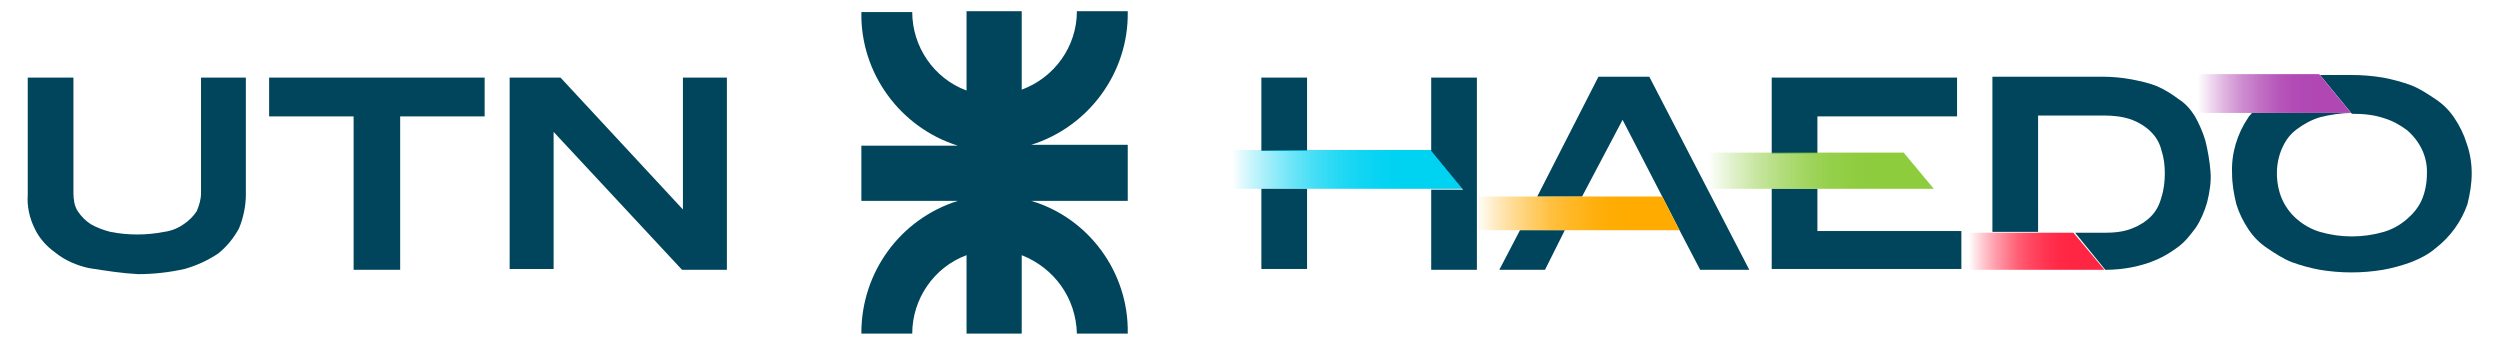 <svg xmlns="http://www.w3.org/2000/svg" xmlns:xlink="http://www.w3.org/1999/xlink" id="Capa_1" x="0px" y="0px" viewBox="0 0 290 40" style="enable-background:new 0 0 290 40;" xml:space="preserve"><style type="text/css">	.st0{fill:#00455C;}	.st1{fill-rule:evenodd;clip-rule:evenodd;fill:#00455C;}	.st2{fill:url(#Trazado_30_00000072277668126478722590000007888153359429391268_);}	.st3{fill:url(#Trazado_32_00000029013915790525938010000007850373960325277857_);}	.st4{fill:url(#Trazado_33_00000018923182367020712540000017511336486731460493_);}	.st5{fill:url(#Trazado_34_00000123442632486406811070000000229198897312083870_);}	.st6{fill:url(#Trazado_35_00000127032476553234146610000013266771675461917098_);}</style><g id="Capa_2_00000088836521541084463470000005822922978686671012_" transform="translate(-15.581 -18.5)">	<g id="Capa_1-2">		<path id="Trazado_20" class="st0" d="M25.9,49.6c-1.4-0.3-2.8-0.9-3.9-1.8c-1-0.7-1.9-1.7-2.4-2.8c-0.6-1.2-0.9-2.6-0.8-3.9V27.5   h5.3v13.4c0,0.7,0.1,1.5,0.5,2.1c0.4,0.6,0.9,1.1,1.5,1.5c0.7,0.4,1.5,0.7,2.3,0.9c2,0.4,4.2,0.4,6.2,0c0.8-0.1,1.6-0.4,2.3-0.9   c0.6-0.4,1.1-0.9,1.5-1.5c0.3-0.7,0.5-1.4,0.5-2.1V27.5h5.2v13.6c0,1.3-0.3,2.7-0.8,3.9c-0.6,1.1-1.4,2.1-2.4,2.9   c-1.2,0.8-2.5,1.4-3.9,1.8c-1.8,0.4-3.6,0.6-5.4,0.6C29.7,50.2,27.8,49.9,25.9,49.6z"></path>		<path id="Trazado_21" class="st0" d="M80.6,27.5l14.2,15.3V27.5h5.1v22.3h-5.2L79.8,33.8v15.9h-5.1V27.5H80.6z"></path>		<path id="Trazado_22" class="st0" d="M46.8,32v-4.5h25V32H62v17.8h-5.4V32H46.8z"></path>		<path id="Trazado_23" class="st1" d="M146.4,35.3h-11.2c6.7-2.1,11.3-8.4,11.2-15.4v-0.1h-5.9c0,4.1-2.6,7.7-6.4,9.1v-9.1h-6.4V29   c-3.8-1.4-6.3-5.1-6.3-9.1h-5.9V20c-0.1,7,4.5,13.3,11.2,15.4h-11.2v6.4h11.2c-6.7,2.1-11.2,8.3-11.2,15.3v0.1h5.9   c0-4,2.5-7.7,6.3-9.1v9.1h6.4v-9.1c3.8,1.5,6.3,5,6.4,9.1h5.9v-0.1c0.1-7-4.5-13.3-11.2-15.3h11.2V35.3z"></path>		<path id="Trazado_24" class="st0" d="M271.4,34.8c-0.3-1-0.7-1.9-1.2-2.8c-0.5-0.8-1.1-1.5-1.9-2c-0.8-0.6-1.6-1.1-2.5-1.5   c-1-0.4-2-0.6-3-0.8c-1.1-0.2-2.2-0.3-3.3-0.3h-12.8v18h5.3V31.9h7.6c1.1,0,2.2,0.1,3.3,0.5c0.8,0.3,1.6,0.8,2.2,1.4   c0.6,0.6,1,1.3,1.2,2.1c0.3,0.9,0.4,1.8,0.4,2.7c0,0.9-0.1,1.9-0.4,2.8c-0.2,0.8-0.6,1.6-1.2,2.2c-0.6,0.6-1.4,1.1-2.2,1.4   c-1,0.4-2.1,0.5-3.2,0.5h-3.4l3.5,4.3c1,0,2.1-0.1,3.1-0.3c1-0.2,2-0.5,2.9-0.9c0.9-0.4,1.7-0.9,2.5-1.5c0.8-0.6,1.4-1.4,2-2.2   c0.6-0.9,1-1.9,1.3-2.9c0.3-1.2,0.5-2.4,0.4-3.6C271.9,37.2,271.7,36,271.4,34.8z"></path>		<rect id="Rect&#xE1;ngulo_7" x="161.9" y="27.5" class="st0" width="5.3" height="8.5"></rect>		<rect id="Rect&#xE1;ngulo_8" x="161.9" y="40.4" class="st0" width="5.3" height="9.3"></rect>		<path id="Trazado_25" class="st0" d="M189.5,49.8h5.3l2.3-4.6h-5.2L189.5,49.8z"></path>		<path id="Trazado_26" class="st0" d="M206.9,27.4H201l-7.1,13.9h5.2l4.7-8.9l4.6,8.9l2,3.9l2.4,4.6h5.7L206.9,27.4z"></path>		<path id="Trazado_27" class="st0" d="M226.4,36.2V32h16.2v-4.5h-21.5v8.8H226.4z"></path>		<path id="Trazado_28" class="st0" d="M226.4,45.3v-4.9h-5.3v9.3h22v-4.4H226.4z"></path>		<path id="Trazado_29" class="st0" d="M301.7,35.1c-0.3-1-0.8-2-1.4-2.9c-0.6-0.9-1.3-1.6-2.2-2.2c-0.9-0.6-1.8-1.2-2.8-1.6   c-1.1-0.4-2.2-0.7-3.3-0.9c-1.2-0.2-2.4-0.3-3.6-0.3h-3.7l3.7,4.5c1.3,0,2.5,0.1,3.7,0.5c1,0.3,1.9,0.8,2.7,1.4   c1.5,1.3,2.4,3.1,2.3,5.1c0,1-0.2,2.1-0.6,3c-0.4,0.9-1,1.6-1.7,2.2c-0.8,0.7-1.7,1.2-2.7,1.5c-2.4,0.7-5,0.7-7.4,0   c-1-0.3-1.9-0.8-2.7-1.5c-0.7-0.6-1.3-1.4-1.7-2.3c-0.4-0.9-0.6-2-0.6-3c0-1,0.2-2,0.6-2.9c0.4-0.9,0.9-1.6,1.7-2.2   c0.8-0.6,1.7-1.1,2.7-1.4c1.2-0.3,2.5-0.5,3.7-0.5h-11.6c-0.1,0.2-0.3,0.3-0.4,0.5c-1.3,1.9-2,4.2-1.9,6.5c0,1.2,0.2,2.4,0.5,3.6   c0.3,1,0.8,2,1.4,2.9c0.6,0.9,1.3,1.6,2.2,2.2c0.9,0.6,1.8,1.2,2.8,1.6c1.1,0.4,2.2,0.7,3.3,0.9c2.4,0.4,4.9,0.4,7.3,0   c1.1-0.2,2.2-0.5,3.3-0.9c1-0.4,2-0.9,2.8-1.6c1.7-1.3,3-3.1,3.7-5.1c0.3-1.2,0.5-2.4,0.5-3.6C302.3,37.4,302.1,36.2,301.7,35.1z"></path>					<linearGradient id="Trazado_30_00000138543909352342117770000009300581115928585098_" gradientUnits="userSpaceOnUse" x1="-501.105" y1="342.461" x2="-500.121" y2="342.461" gradientTransform="matrix(26.9 0 0 -4.5 13638.147 1579.275)">			<stop offset="0" style="stop-color:#00D2F2;stop-opacity:0"></stop>			<stop offset="6.000000e-02" style="stop-color:#00D2F2;stop-opacity:0.161"></stop>			<stop offset="0.16" style="stop-color:#00D2F2;stop-opacity:0.38"></stop>			<stop offset="0.26" style="stop-color:#00D2F2;stop-opacity:0.569"></stop>			<stop offset="0.36" style="stop-color:#00D2F2;stop-opacity:0.729"></stop>			<stop offset="0.46" style="stop-color:#00D2F2;stop-opacity:0.851"></stop>			<stop offset="0.56" style="stop-color:#00D2F2;stop-opacity:0.929"></stop>			<stop offset="0.66" style="stop-color:#00D2F2;stop-opacity:0.98"></stop>			<stop offset="0.75" style="stop-color:#00D2F2"></stop>		</linearGradient>		<path id="Trazado_30" style="fill:url(#Trazado_30_00000138543909352342117770000009300581115928585098_);" d="M185.3,40.4h-26.9   v-4.5h23.2L185.3,40.4z"></path>		<path id="Trazado_31" class="st0" d="M181.6,27.5v8.5l3.7,4.5h-3.7v9.3h5.3V27.5H181.6z"></path>					<linearGradient id="Trazado_32_00000062894119334585174990000015307868655156510908_" gradientUnits="userSpaceOnUse" x1="-498.201" y1="330.017" x2="-497.216" y2="330.017" gradientTransform="matrix(23.5 0 0 -3.9 11894.636 1330.264)">			<stop offset="0" style="stop-color:#FFAB00;stop-opacity:0"></stop>			<stop offset="8.000000e-02" style="stop-color:#FFAB00;stop-opacity:0.2"></stop>			<stop offset="0.18" style="stop-color:#FFAB00;stop-opacity:0.412"></stop>			<stop offset="0.28" style="stop-color:#FFAB00;stop-opacity:0.588"></stop>			<stop offset="0.37" style="stop-color:#FFAB00;stop-opacity:0.741"></stop>			<stop offset="0.47" style="stop-color:#FFAB00;stop-opacity:0.851"></stop>			<stop offset="0.57" style="stop-color:#FFAB00;stop-opacity:0.929"></stop>			<stop offset="0.66" style="stop-color:#FFAB00;stop-opacity:0.98"></stop>			<stop offset="0.75" style="stop-color:#FFAB00"></stop>		</linearGradient>		<path id="Trazado_32" style="fill:url(#Trazado_32_00000062894119334585174990000015307868655156510908_);" d="M210.4,45.2h-23.5   v-3.9h21.5L210.4,45.2z"></path>					<linearGradient id="Trazado_33_00000162320096912745935120000011551232346160052907_" gradientUnits="userSpaceOnUse" x1="-500.568" y1="336.683" x2="-499.583" y2="336.683" gradientTransform="matrix(26.2 0 0 -4.2 13328.616 1452.419)">			<stop offset="0" style="stop-color:#8DCC3D;stop-opacity:0"></stop>			<stop offset="0.11" style="stop-color:#8DCC3D;stop-opacity:0.271"></stop>			<stop offset="0.22" style="stop-color:#8DCC3D;stop-opacity:0.49"></stop>			<stop offset="0.33" style="stop-color:#8DCC3D;stop-opacity:0.671"></stop>			<stop offset="0.44" style="stop-color:#8DCC3D;stop-opacity:0.82"></stop>			<stop offset="0.54" style="stop-color:#8DCC3D;stop-opacity:0.922"></stop>			<stop offset="0.65" style="stop-color:#8DCC3D;stop-opacity:0.98"></stop>			<stop offset="0.75" style="stop-color:#8DCC3D"></stop>		</linearGradient>		<path id="Trazado_33" style="fill:url(#Trazado_33_00000162320096912745935120000011551232346160052907_);" d="M239.9,40.4h-26.2   v-4.2h22.7L239.9,40.4z"></path>					<linearGradient id="Trazado_34_00000094587511448925849330000011137416078259868321_" gradientUnits="userSpaceOnUse" x1="-486.786" y1="338.699" x2="-485.801" y2="338.699" gradientTransform="matrix(15.7 0 0 -4.3 7886.542 1504.006)">			<stop offset="0" style="stop-color:#FF2644;stop-opacity:0"></stop>			<stop offset="8.000000e-02" style="stop-color:#FF2644;stop-opacity:0.2"></stop>			<stop offset="0.18" style="stop-color:#FF2644;stop-opacity:0.412"></stop>			<stop offset="0.28" style="stop-color:#FF2644;stop-opacity:0.588"></stop>			<stop offset="0.37" style="stop-color:#FF2644;stop-opacity:0.741"></stop>			<stop offset="0.47" style="stop-color:#FF2644;stop-opacity:0.851"></stop>			<stop offset="0.57" style="stop-color:#FF2644;stop-opacity:0.929"></stop>			<stop offset="0.66" style="stop-color:#FF2644;stop-opacity:0.98"></stop>			<stop offset="0.75" style="stop-color:#FF2644"></stop>		</linearGradient>		<path id="Trazado_34" style="fill:url(#Trazado_34_00000094587511448925849330000011137416078259868321_);" d="M259.7,49.8H244   v-4.3h12.1L259.7,49.8z"></path>					<linearGradient id="Trazado_35_00000070116971638507424640000014247128502082839471_" gradientUnits="userSpaceOnUse" x1="-491.008" y1="342.461" x2="-490.028" y2="342.461" gradientTransform="matrix(17.9 0 0 -4.5 9059.532 1570.475)">			<stop offset="0" style="stop-color:#B047B3;stop-opacity:0"></stop>			<stop offset="7.000000e-02" style="stop-color:#B047B3;stop-opacity:0.169"></stop>			<stop offset="0.18" style="stop-color:#B047B3;stop-opacity:0.42"></stop>			<stop offset="0.3" style="stop-color:#B047B3;stop-opacity:0.631"></stop>			<stop offset="0.42" style="stop-color:#B047B3;stop-opacity:0.788"></stop>			<stop offset="0.53" style="stop-color:#B047B3;stop-opacity:0.91"></stop>			<stop offset="0.64" style="stop-color:#B047B3;stop-opacity:0.98"></stop>			<stop offset="0.75" style="stop-color:#B047B3"></stop>		</linearGradient>		<path id="Trazado_35" style="fill:url(#Trazado_35_00000070116971638507424640000014247128502082839471_);" d="M288.3,31.6h-17.9   v-4.5h14.2L288.3,31.6z"></path>	</g></g></svg>